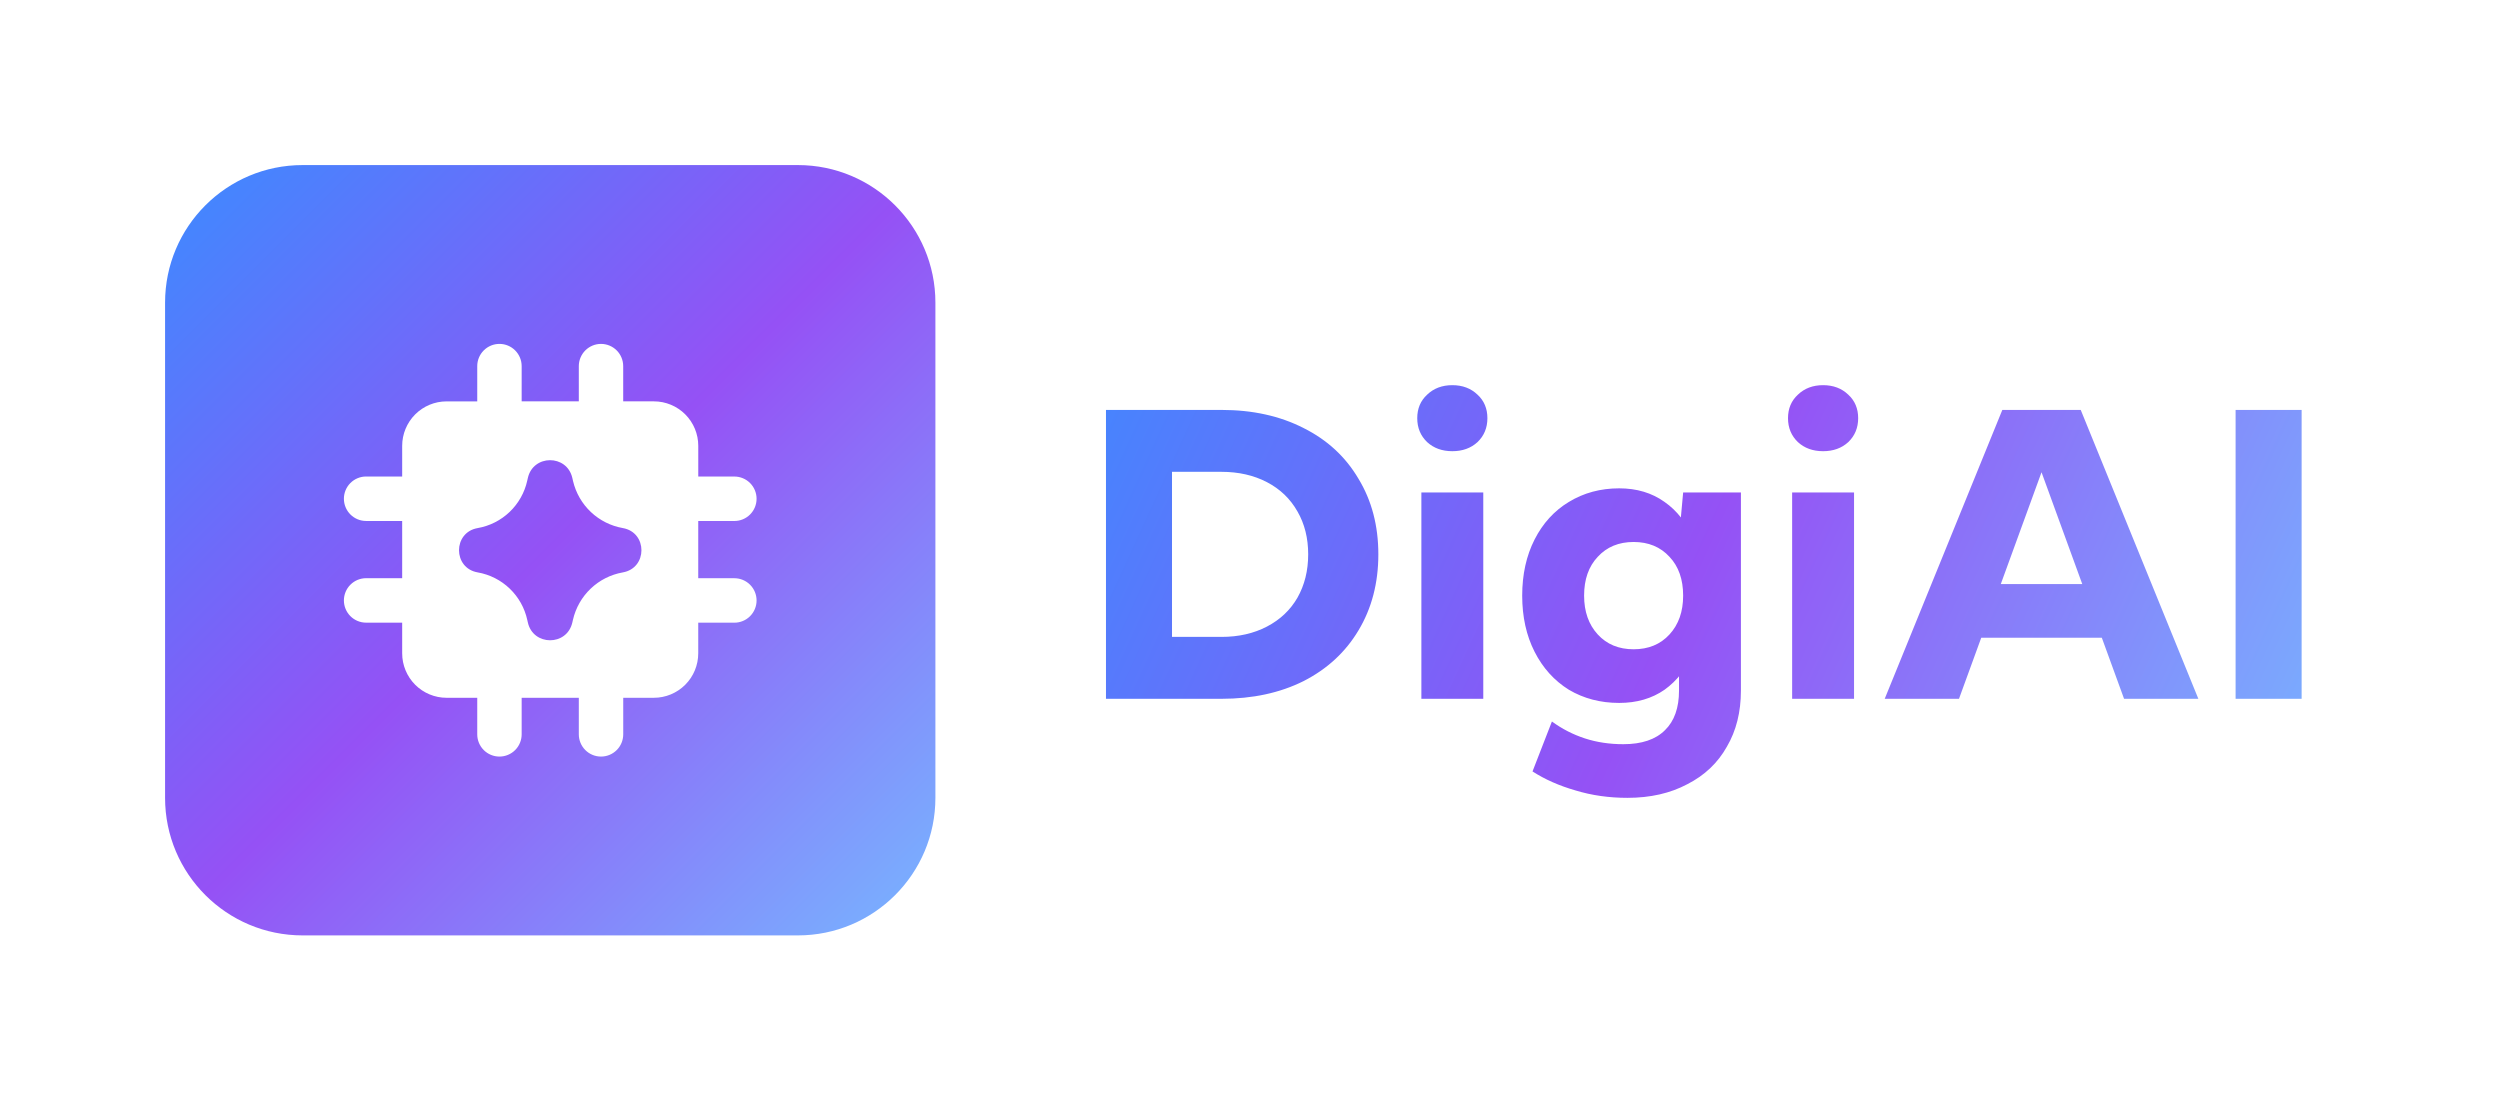 <svg width="9087" height="4000" viewBox="0 0 9087 4000" fill="none" xmlns="http://www.w3.org/2000/svg">
<path d="M4020 1490H4440C4553 1490 4652.5 1512 4738.5 1556C4824.5 1599 4891 1660.5 4938 1740.5C4986 1819.5 5010 1911 5010 2015C5010 2119 4986 2211 4938 2291C4891 2370 4824.5 2431.5 4738.5 2475.5C4652.5 2518.5 4553 2540 4440 2540H4020V1490ZM4440 2315C4502 2315 4557 2302.5 4605 2277.5C4653 2252.5 4690 2217.5 4716 2172.5C4742 2126.5 4755 2074 4755 2015C4755 1956 4742 1904 4716 1859C4690 1813 4653 1777.5 4605 1752.5C4557 1727.5 4502 1715 4440 1715H4260V2315H4440ZM5391.41 1790V2540H5166.41V1790H5391.41ZM5278.91 1400C5315.91 1400 5346.41 1411.5 5370.41 1434.5C5394.41 1456.5 5406.41 1485 5406.41 1520C5406.41 1555 5394.41 1584 5370.41 1607C5346.41 1629 5315.91 1640 5278.91 1640C5241.91 1640 5211.41 1629 5187.41 1607C5163.41 1584 5151.41 1555 5151.41 1520C5151.41 1485 5163.41 1456.5 5187.41 1434.5C5211.41 1411.5 5241.91 1400 5278.91 1400ZM5915.39 2900C5848.39 2900 5785.39 2891 5726.39 2873C5667.39 2856 5615.39 2833 5570.39 2804L5640.89 2622.5C5677.89 2649.5 5717.89 2670 5760.89 2684C5803.89 2698 5850.39 2705 5900.39 2705C5967.39 2705 6017.89 2688 6051.89 2654C6085.89 2621 6102.89 2573 6102.89 2510V2376.5L6147.89 2165L6102.89 1955L6117.89 1790H6327.89V2510C6327.89 2588 6310.89 2656 6276.89 2714C6243.89 2773 6195.89 2818.5 6132.89 2850.5C6070.89 2883.5 5998.39 2900 5915.39 2900ZM5885.39 2555C5817.39 2555 5756.39 2539 5702.39 2507C5649.39 2474 5607.89 2428 5577.89 2369C5547.89 2310 5532.89 2242 5532.89 2165C5532.89 2088 5547.89 2020 5577.89 1961C5607.89 1902 5649.39 1856.5 5702.39 1824.5C5756.39 1791.5 5817.39 1775 5885.39 1775C5949.39 1775 6004.39 1791.5 6050.39 1824.5C6096.39 1856.5 6131.39 1902 6155.39 1961C6180.39 2019 6192.89 2087 6192.89 2165C6192.89 2243 6180.39 2311.5 6155.39 2370.5C6131.39 2428.5 6096.39 2474 6050.39 2507C6004.39 2539 5949.39 2555 5885.39 2555ZM5937.89 2360C5991.89 2360 6035.39 2342 6068.39 2306C6101.39 2270 6117.89 2223 6117.89 2165C6117.89 2106 6101.39 2059 6068.39 2024C6035.39 1988 5991.89 1970 5937.89 1970C5883.89 1970 5840.39 1988 5807.39 2024C5774.39 2059 5757.89 2106 5757.89 2165C5757.89 2223 5774.39 2270 5807.39 2306C5840.39 2342 5883.89 2360 5937.89 2360ZM6739.07 1790V2540H6514.07V1790H6739.07ZM6626.57 1400C6663.57 1400 6694.07 1411.5 6718.07 1434.5C6742.07 1456.5 6754.07 1485 6754.07 1520C6754.07 1555 6742.07 1584 6718.07 1607C6694.07 1629 6663.57 1640 6626.57 1640C6589.57 1640 6559.07 1629 6535.07 1607C6511.07 1584 6499.07 1555 6499.07 1520C6499.07 1485 6511.07 1456.5 6535.07 1434.5C6559.07 1411.5 6589.57 1400 6626.57 1400ZM7735.55 2123V2318H7105.55V2123H7735.55ZM7990.55 2540H7720.55L7420.55 1716.5L7120.55 2540H6850.55L7278.05 1490H7563.05L7990.55 2540ZM8365.96 1490V2540H8125.96V1490H8365.96Z" fill="url(#paint0_linear_1117_4402)"/>
<path fill-rule="evenodd" clip-rule="evenodd" d="M1100 600C823.858 600 600 823.858 600 1100V2900C600 3176.14 823.858 3400 1100 3400H2900C3176.14 3400 3400 3176.14 3400 2900V1100C3400 823.858 3176.14 600 2900 600H1100ZM2241.57 1273.67C2226.44 1258.53 2205.93 1250.01 2184.54 1250C2184.56 1250 2184.58 1250 2184.59 1250H2184.49C2184.5 1250 2184.52 1250 2184.54 1250C2163.15 1250.01 2142.64 1258.53 2127.51 1273.67C2112.37 1288.83 2103.87 1309.38 2103.87 1330.82V1458.84H1896.13V1330.82C1896.13 1309.38 1887.63 1288.83 1872.49 1273.67C1857.35 1258.51 1836.82 1250 1815.41 1250C1794 1250 1773.46 1258.51 1758.32 1273.67C1743.19 1288.83 1734.68 1309.38 1734.68 1330.82V1458.94H1623.28C1580.46 1458.94 1539.39 1475.97 1509.11 1506.29C1478.84 1536.6 1461.83 1577.71 1461.83 1620.58V1732H1330.73C1309.32 1732 1288.78 1740.52 1273.64 1755.68C1258.51 1770.83 1250 1791.39 1250 1812.82C1250 1834.26 1258.51 1854.81 1273.64 1869.97C1288.78 1885.13 1309.32 1893.64 1330.73 1893.64H1461.83V2101.62H1330.73C1309.32 2101.62 1288.78 2110.13 1273.64 2125.29C1258.51 2140.44 1250 2161 1250 2182.44C1250 2203.87 1258.51 2224.43 1273.64 2239.58C1288.78 2254.74 1309.32 2263.25 1330.73 2263.25H1461.83V2374.68C1461.83 2417.55 1478.84 2458.66 1509.11 2488.97C1539.39 2519.29 1580.46 2536.31 1623.28 2536.31H1734.68V2669.18C1734.68 2690.62 1743.19 2711.17 1758.32 2726.33C1773.46 2741.49 1794 2750 1815.41 2750C1836.82 2750 1857.35 2741.49 1872.49 2726.33C1887.63 2711.17 1896.13 2690.62 1896.13 2669.18V2536.31H2103.87V2669.18C2103.87 2690.62 2112.37 2711.17 2127.51 2726.33C2142.65 2741.49 2163.18 2750 2184.59 2750C2206 2750 2226.54 2741.49 2241.68 2726.33C2256.81 2711.17 2265.32 2690.62 2265.32 2669.18V2536.31H2376.51C2419.33 2536.31 2460.39 2519.29 2490.67 2488.97C2520.95 2458.66 2537.96 2417.55 2537.96 2374.68V2263.36H2669.27C2690.68 2263.36 2711.22 2254.85 2726.36 2239.69C2741.49 2224.53 2750 2203.98 2750 2182.54C2750 2161.11 2741.49 2140.55 2726.36 2125.4C2711.22 2110.24 2690.68 2101.72 2669.27 2101.72H2537.96V1893.75H2669.27C2690.68 1893.75 2711.22 1885.24 2726.36 1870.08C2741.49 1854.92 2750 1834.37 2750 1812.93C2750 1791.5 2741.49 1770.94 2726.36 1755.78C2711.22 1740.63 2690.68 1732.11 2669.27 1732.11H2538.07V1620.47C2538.07 1577.61 2521.06 1536.49 2490.78 1506.18C2460.5 1475.87 2419.43 1458.84 2376.61 1458.84H2265.21V1330.82C2265.21 1309.38 2256.71 1288.83 2241.57 1273.67ZM2080.3 1737.28C2060.6 1650.75 1937.46 1651.29 1918.52 1737.93L1917.77 1741.16L1916.37 1747.31C1906.74 1790.66 1884.46 1830.18 1852.36 1860.84C1820.26 1891.49 1779.79 1911.91 1736.08 1919.5C1645.88 1935.24 1645.88 2064.76 1736.08 2080.5C1779.94 2088.11 1820.55 2108.64 1852.7 2139.46C1884.85 2170.29 1907.09 2210.01 1916.58 2253.56L1918.52 2262.07C1937.46 2348.6 2060.6 2349.25 2080.3 2262.72L2082.56 2252.91C2092.49 2209.54 2114.97 2170.06 2147.19 2139.42C2179.41 2108.77 2219.93 2088.31 2263.71 2080.6C2354.12 2064.87 2354.12 1935.13 2263.71 1919.4C2220.19 1911.74 2179.87 1891.48 2147.73 1861.12C2115.59 1830.77 2093.05 1791.65 2082.88 1748.6L2081.16 1741.06L2080.3 1737.28Z" fill="url(#paint1_linear_1117_4402)"/>
<defs>
<linearGradient id="paint0_linear_1117_4402" x1="3900" y1="950" x2="8487" y2="3050" gradientUnits="userSpaceOnUse">
<stop stop-color="#3C8BFF"/>
<stop offset="0.5" stop-color="#9551F5"/>
<stop offset="1" stop-color="#77B6FF"/>
</linearGradient>
<linearGradient id="paint1_linear_1117_4402" x1="600" y1="600" x2="3400" y2="3400" gradientUnits="userSpaceOnUse">
<stop stop-color="#3C8BFF"/>
<stop offset="0.5" stop-color="#9551F5"/>
<stop offset="1" stop-color="#77B6FF"/>
</linearGradient>
</defs>
</svg>
